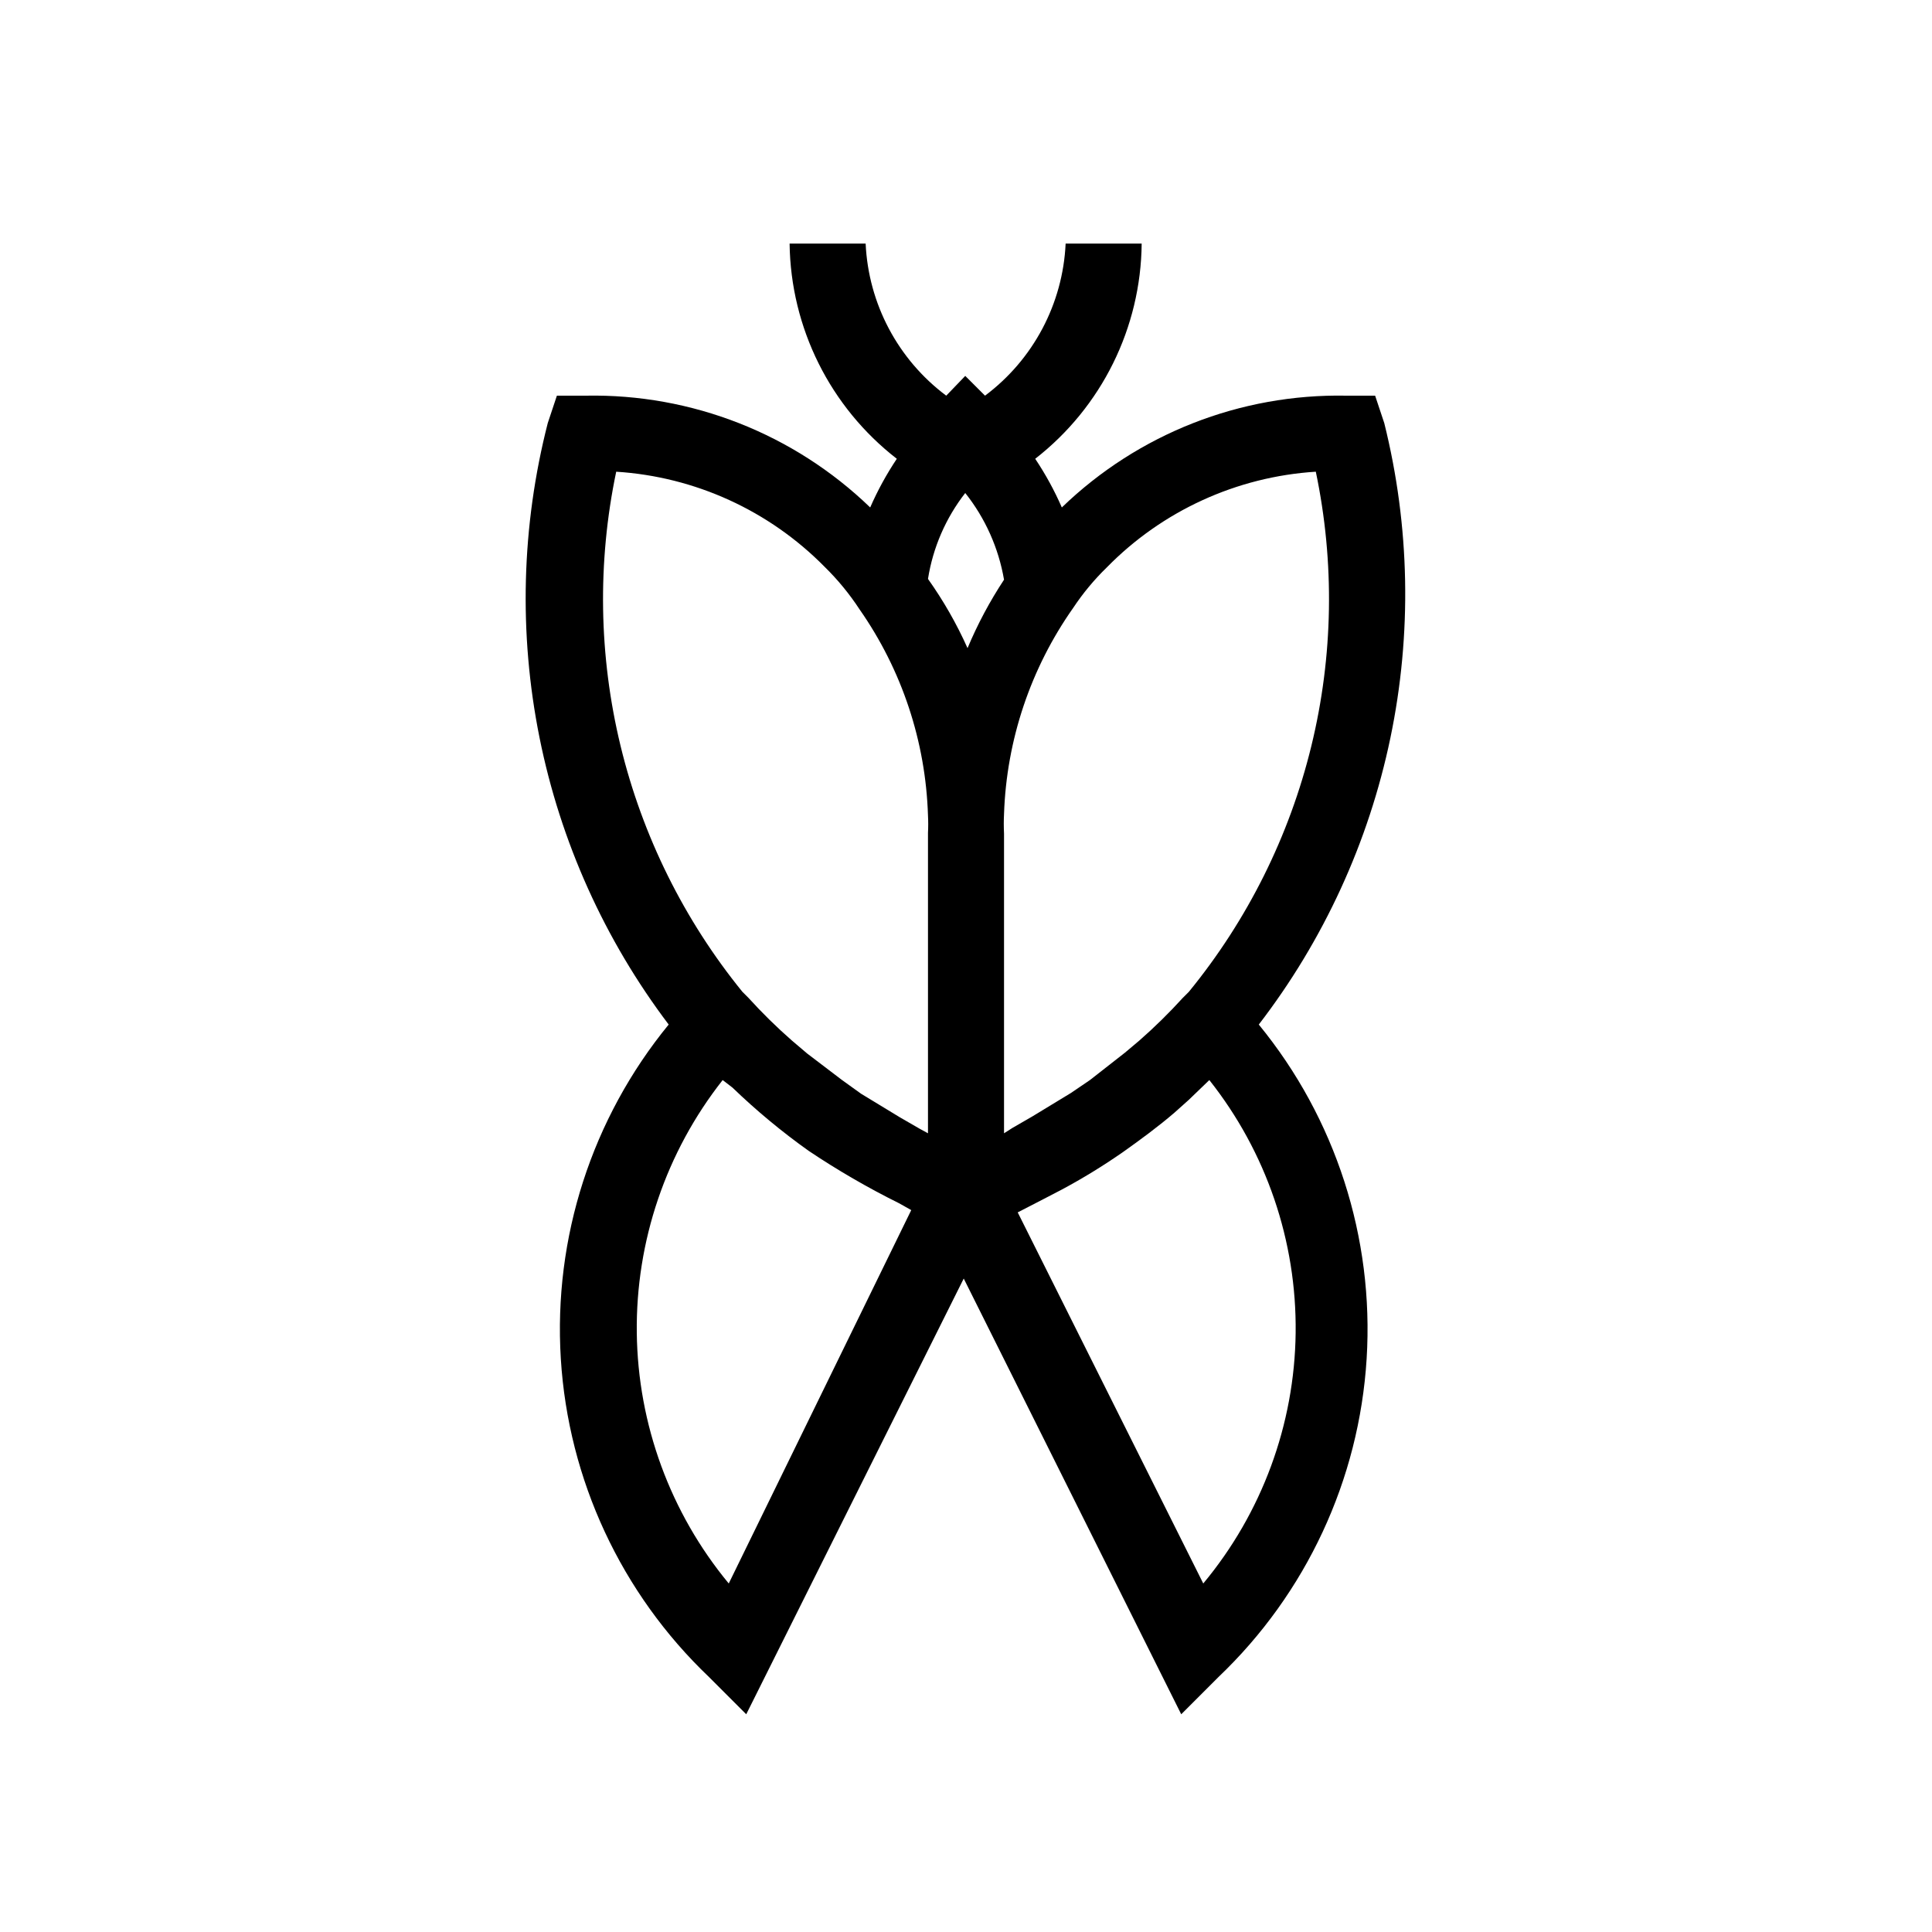 <?xml version="1.0" encoding="UTF-8"?>
<!-- Uploaded to: ICON Repo, www.svgrepo.com, Generator: ICON Repo Mixer Tools -->
<svg fill="#000000" width="800px" height="800px" version="1.1" viewBox="144 144 512 512" xmlns="http://www.w3.org/2000/svg">
 <path d="m510.84 256.11-2.418-7.254h-7.656c-28.062-0.535-55.184 10.125-75.371 29.625-1.965-4.5-4.324-8.816-7.055-12.898 17.613-13.711 28.004-34.711 28.215-57.031h-20.152c-0.734 15.953-8.574 30.738-21.363 40.305l-5.238-5.238-5.039 5.238c-12.789-9.566-20.625-24.352-21.359-40.305h-20.152c0.289 22.348 10.75 43.344 28.414 57.031-2.727 4.082-5.09 8.398-7.055 12.898-20.188-19.5-47.309-30.16-75.367-29.625h-7.66l-2.418 7.254c-6.988 27.27-7.734 55.766-2.188 83.363s17.25 53.59 34.23 76.043c-20.355 24.855-30.566 56.484-28.586 88.551 1.98 32.062 16.008 62.195 39.266 84.355l9.875 9.875 57.637-115.47 57.637 115.47 9.875-9.875c23.258-22.16 37.281-52.293 39.262-84.355 1.984-32.066-8.227-63.695-28.582-88.551 17.188-22.352 29.105-48.297 34.863-75.898 5.758-27.602 5.207-56.148-1.613-83.508zm-18.137 12.898c5.039 24.031 4.629 48.887-1.195 72.738-5.824 23.852-16.914 46.098-32.457 65.105l-1.613 1.613v-0.004c-3.613 3.977-7.449 7.746-11.488 11.285l-3.828 3.223-9.27 7.254-5.039 3.426-10.277 6.246-5.238 3.023-2.219 1.414v-79.398c-0.09-1.746-0.09-3.496 0-5.238 0.668-19.602 7.043-38.582 18.34-54.613 2.566-3.867 5.539-7.449 8.867-10.684 14.699-15.02 34.441-24.066 55.418-25.391zm-82.625 28.617c-3.781 5.731-7.019 11.805-9.672 18.137-2.879-6.445-6.391-12.586-10.48-18.34 1.309-8.305 4.707-16.141 9.875-22.77 5.301 6.672 8.832 14.574 10.277 22.973zm-102.78-28.617c20.879 1.32 40.535 10.289 55.219 25.191 3.488 3.414 6.598 7.199 9.27 11.285 11.227 16.055 17.527 35.031 18.137 54.613 0.082 1.543 0.082 3.09 0 4.633v79.602l-2.215-1.211-5.238-3.023-10.277-6.246-5.043-3.625-9.27-7.055-4.031-3.426c-4.039-3.539-7.875-7.305-11.484-11.285l-1.613-1.613v0.004c-15.473-19.047-26.5-41.301-32.289-65.145-5.785-23.848-6.184-48.68-1.164-72.699zm29.828 294.63c-15.477-18.703-24.078-42.145-24.371-66.422-0.293-24.273 7.738-47.914 22.758-66.988l2.621 2.016h-0.004c6.297 6.066 13.031 11.656 20.152 16.727 7.684 5.152 15.695 9.797 23.984 13.906l3.223 1.812zm125.75 0-49.172-98.344 6.648-3.426 5.039-2.621c5.644-3.023 10.883-6.246 16.121-9.875 4.836-3.426 9.473-6.852 13.703-10.48l3.828-3.426 5.441-5.238c15.094 19.043 23.168 42.695 22.875 66.992-0.293 24.293-8.941 47.746-24.484 66.418z"/>
</svg>